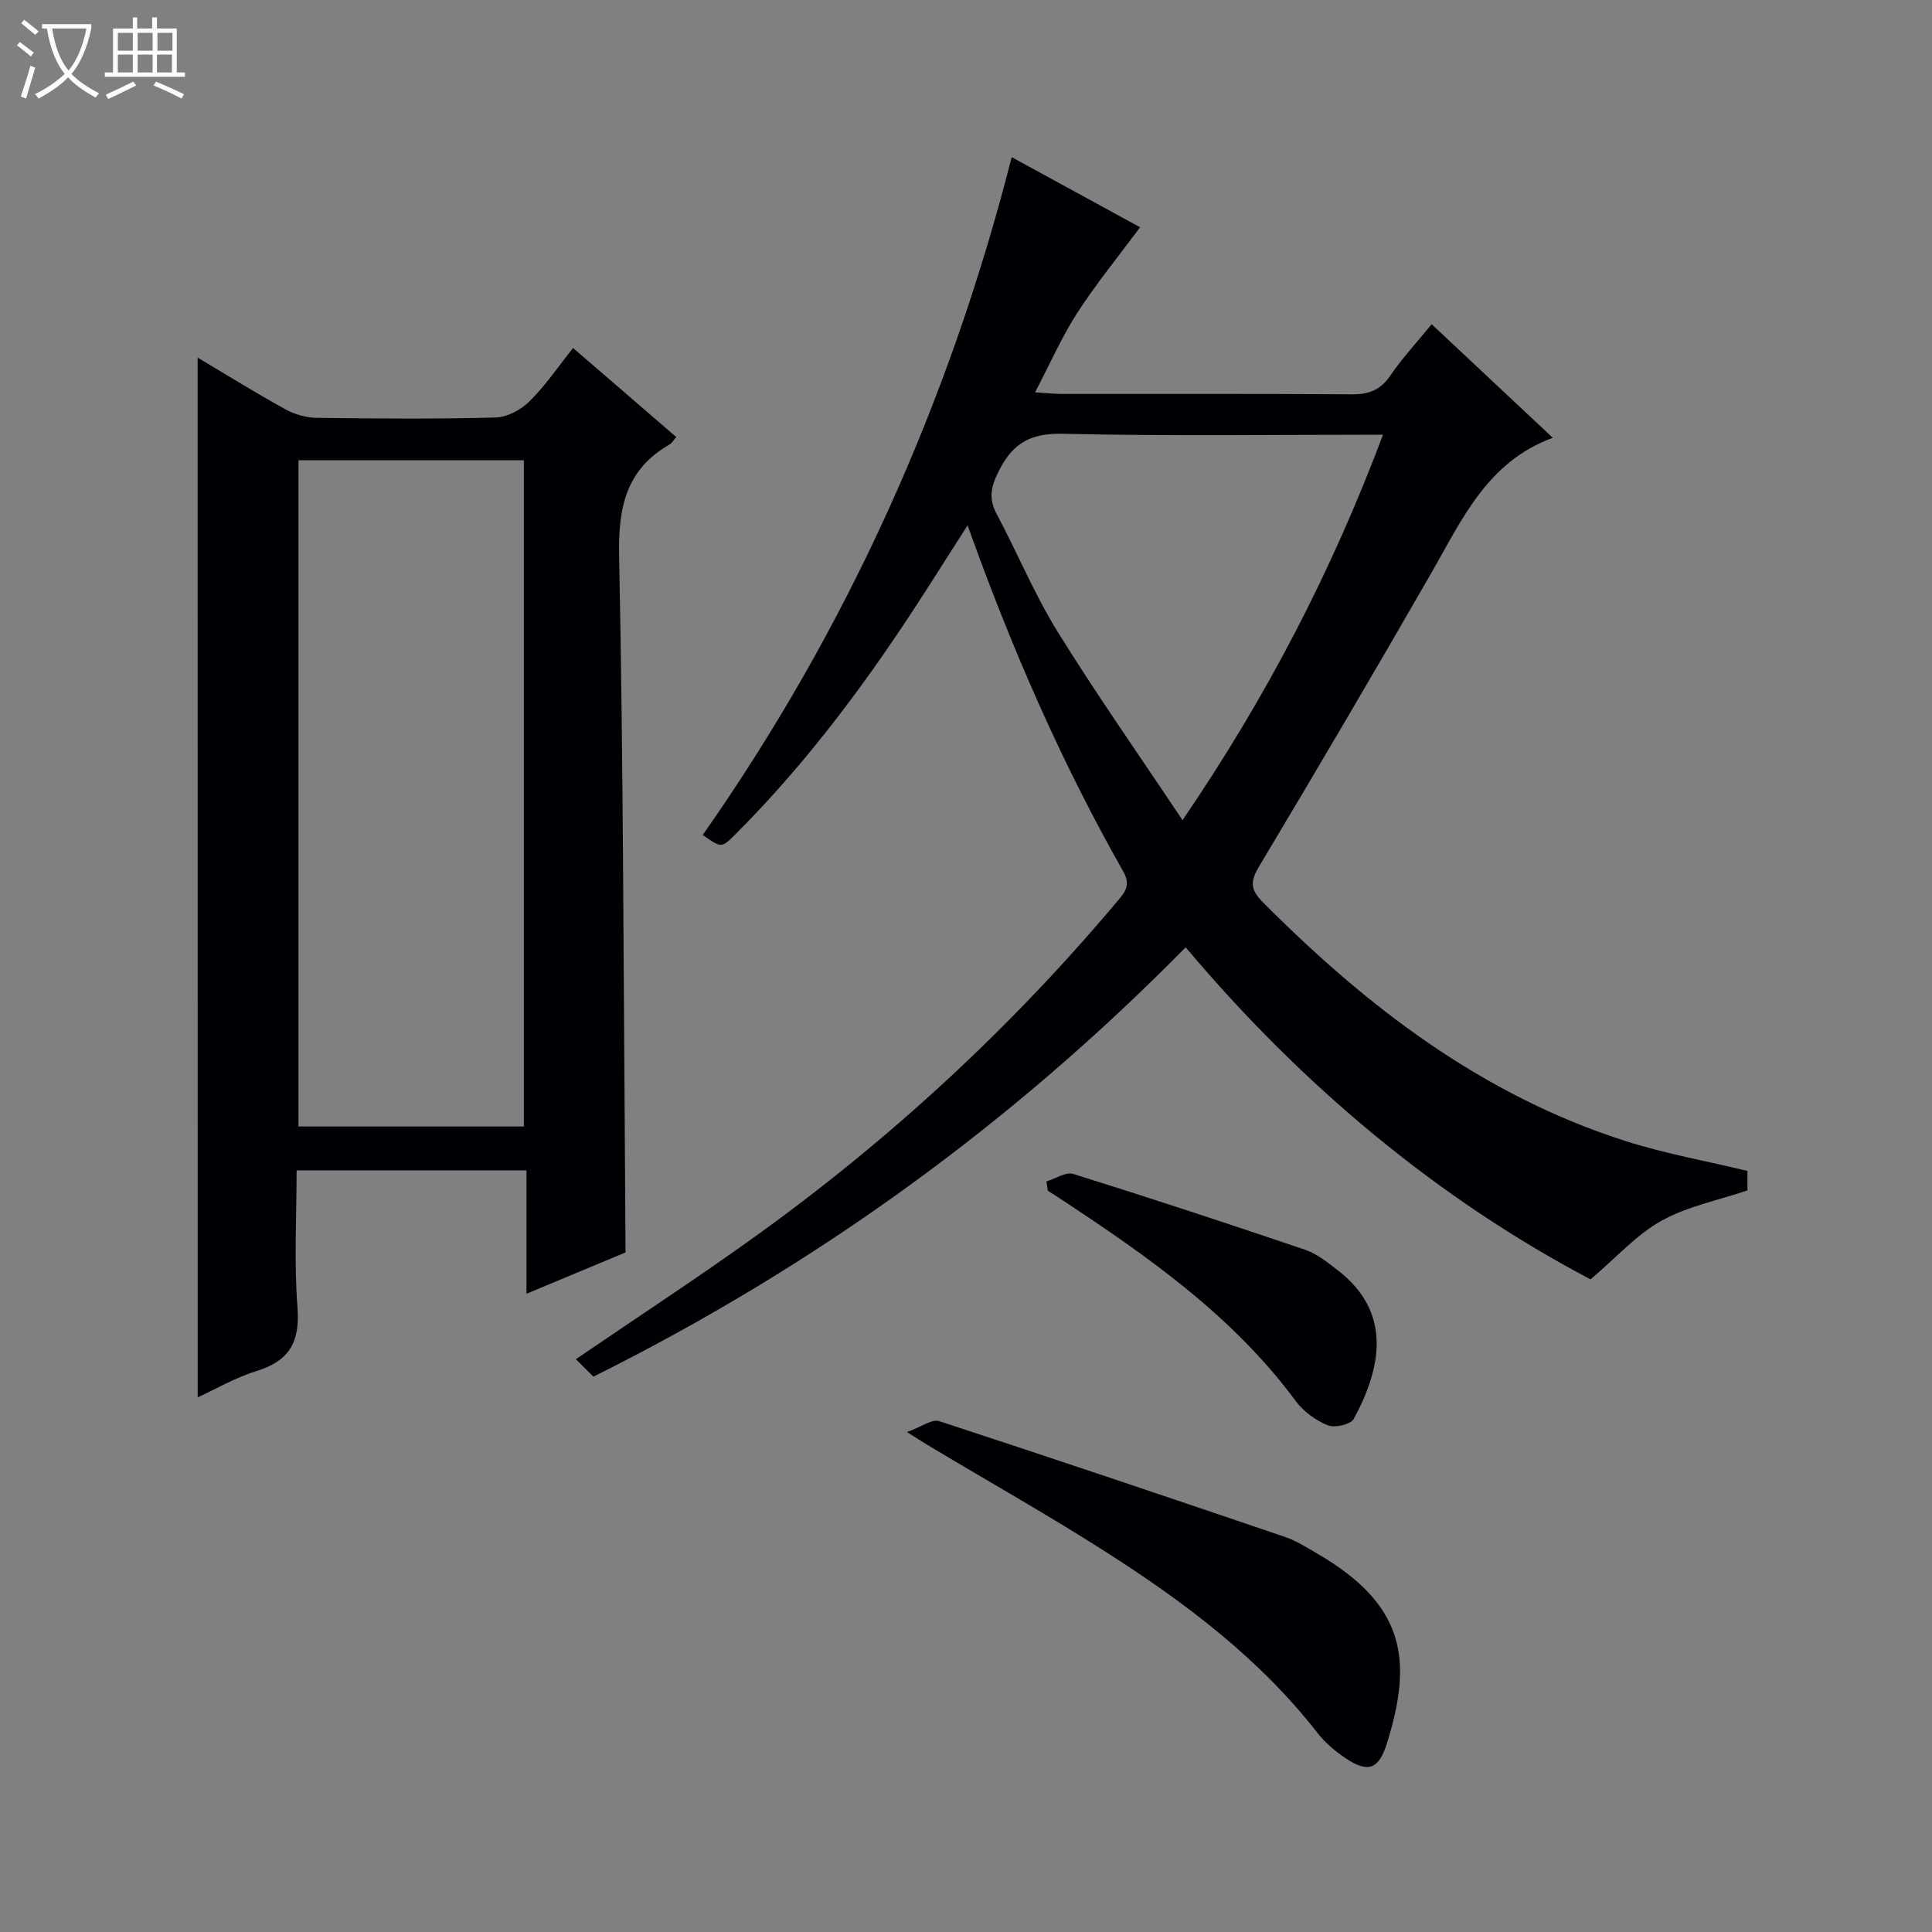 <svg enable-background="new 0 0 400 400" viewBox="0 0 400 400" xmlns="http://www.w3.org/2000/svg"><rect x="0" y="0" width="400" height="400" fill="#808080" stroke="none"/><path d="m6.4 11.7c-1-.8-1.9-1.6-2.9-2.3l.6-.7c.9.7 1.9 1.4 2.9 2.2zm-2.1 8.3c.7-2.1 1.4-4.2 2-6.4.2.1.6.3 1 .4-.7 2.3-1.3 4.4-1.9 6.4zm3-12.8c-1.1-.9-2.1-1.7-2.9-2.4l.6-.7c1 .8 2 1.5 3 2.4zm1.4-1.3v-.9h10.2v.9c-.9 4.2-2.3 7.3-4.1 9.4 1.3 1.4 3.2 2.7 5.7 4-.2.2-.4.5-.7.9-2.5-1.4-4.4-2.7-5.7-4.2-1.4 1.5-3.5 3-6.1 4.4 0 0 0 0-.1-.1-.3-.4-.5-.7-.7-.8 2.7-1.3 4.7-2.8 6.2-4.2-1.8-2.2-3-5.3-3.7-9.4zm9.2 0h-7.1c.6 3.8 1.7 6.7 3.4 8.7 1.7-2.1 2.9-4.8 3.7-8.7z" fill="#fcfbfa"/><path d="m31.6 3.6h.9v2.3h4.1v9.1h1.7v.9h-16.6v-.9h1.7v-9.1h4.1v-2.3h.9v2.3h3.1v-2.3zm-4 13.3.6.8c-1.9.9-3.8 1.9-5.8 2.8-.2-.3-.3-.6-.5-.9 2-.9 3.9-1.8 5.7-2.7zm-3.2-10.1v3.7h3.1v-3.7zm0 4.5v3.7h3.1v-3.7zm4.1-4.5v3.7h3.1v-3.7zm0 4.5v3.7h3.1v-3.7zm9.1 9.1c-2.1-1.1-4.1-2-5.8-2.7l.5-.8c2.2.9 4.1 1.8 5.8 2.6zm-1.9-13.6h-3.1v3.7h3.1zm-3.2 4.5v3.7h3.1v-3.7z" fill="#fcfbfa"/><g fill="#010105"><path d="m245.48 196.13c-36 36.56-76.5 65.91-122.62 88.89-1.11-1.1-2.34-2.32-3.64-3.61 13.06-8.92 25.57-17.07 37.67-25.8 27.54-19.86 52.33-42.75 74.21-68.74 1.58-1.88 3.18-3.41 1.47-6.42-12.83-22.6-23.19-46.33-32.24-71.69-3.06 4.8-5.78 9.06-8.5 13.31-11.6 18.12-24.3 35.39-39.56 50.65-2.89 2.89-2.93 2.86-6.77.15 29.9-42.67 50.99-89.44 63.96-140.33 9.25 5.05 18.23 9.95 26.58 14.51-4.47 6.03-9.07 11.65-12.99 17.71-3.21 4.96-5.6 10.45-8.75 16.47 2.52.15 4.09.33 5.67.33 20 .02 40-.06 59.99.08 3.52.03 5.89-.94 7.91-3.9 2.42-3.56 5.39-6.75 8.54-10.61 8.28 7.76 16.44 15.41 25.08 23.51-13.61 5-18.78 16.92-25.13 27.96-11.69 20.32-23.56 40.53-35.59 60.64-1.86 3.11-2.06 4.78.65 7.51 21.6 21.75 45.49 40.01 75.09 49.48 8.17 2.61 16.7 4.13 25.28 6.2v4.03c-6.07 2.05-12.43 3.3-17.81 6.29-5.15 2.86-9.28 7.55-14.68 12.13-31.48-16.6-59.54-39.9-83.82-68.75zm-.65-26.32c17.59-25.79 30.96-51.75 41.51-79.81-22.58 0-44.39.31-66.18-.19-6.55-.15-10.3 1.72-13.25 7.47-1.7 3.32-2.35 5.79-.56 9.14 4.3 8.06 7.8 16.59 12.59 24.33 8.03 12.96 16.81 25.45 25.89 39.06z"/><path d="m40.92 74.04c5.92 3.52 11.96 7.28 18.18 10.71 1.92 1.06 4.33 1.73 6.52 1.76 12.33.16 24.66.26 36.98-.07 2.4-.06 5.25-1.59 7.01-3.33 3.28-3.24 5.91-7.14 9.04-11.06 7.23 6.23 14.26 12.3 21.37 18.44-.56.62-.92 1.25-1.46 1.57-9.03 5.22-10.58 13.1-10.38 23.07.87 42.61.9 85.24 1.23 127.86.04 5.44.07 10.87.1 16.31-6.56 2.74-13.12 5.48-20.51 8.56 0-8.92 0-17.1 0-25.55-16.07 0-31.49 0-47.59 0 0 9.44-.55 18.93.18 28.32.55 7.11-1.6 11.1-8.43 13.21-4.37 1.35-8.42 3.72-12.23 5.46-.01-71.69-.01-143.19-.01-215.26zm67.54 159.19c0-46.21 0-92.06 0-137.93-15.76 0-31.17 0-46.66 0v137.93z"/><path d="m187.77 296.5c3.08-1.11 5.2-2.75 6.64-2.28 23.93 7.82 47.79 15.88 71.62 23.98 2.33.79 4.49 2.17 6.64 3.42 18.22 10.59 19.94 21.98 14.44 39.43-1.66 5.27-3.88 6.04-8.41 3.04-2.19-1.45-4.31-3.23-5.91-5.28-12.04-15.47-27.45-27.02-43.74-37.44-11.75-7.51-23.91-14.37-35.89-21.53-1.27-.75-2.51-1.55-5.39-3.34z"/><path d="m216.66 244.6c1.87-.56 4.01-2.03 5.55-1.55 16.09 5.03 32.1 10.3 48.06 15.72 2.44.83 4.61 2.62 6.7 4.23 11.22 8.63 9.14 20.06 3.3 30.78-.62 1.15-3.92 1.9-5.36 1.32-2.49-1.02-5.03-2.84-6.62-5-13.11-17.75-30.8-30.09-48.9-42-.82-.54-1.64-1.06-2.46-1.59-.09-.63-.18-1.27-.27-1.91z"/></g></svg>